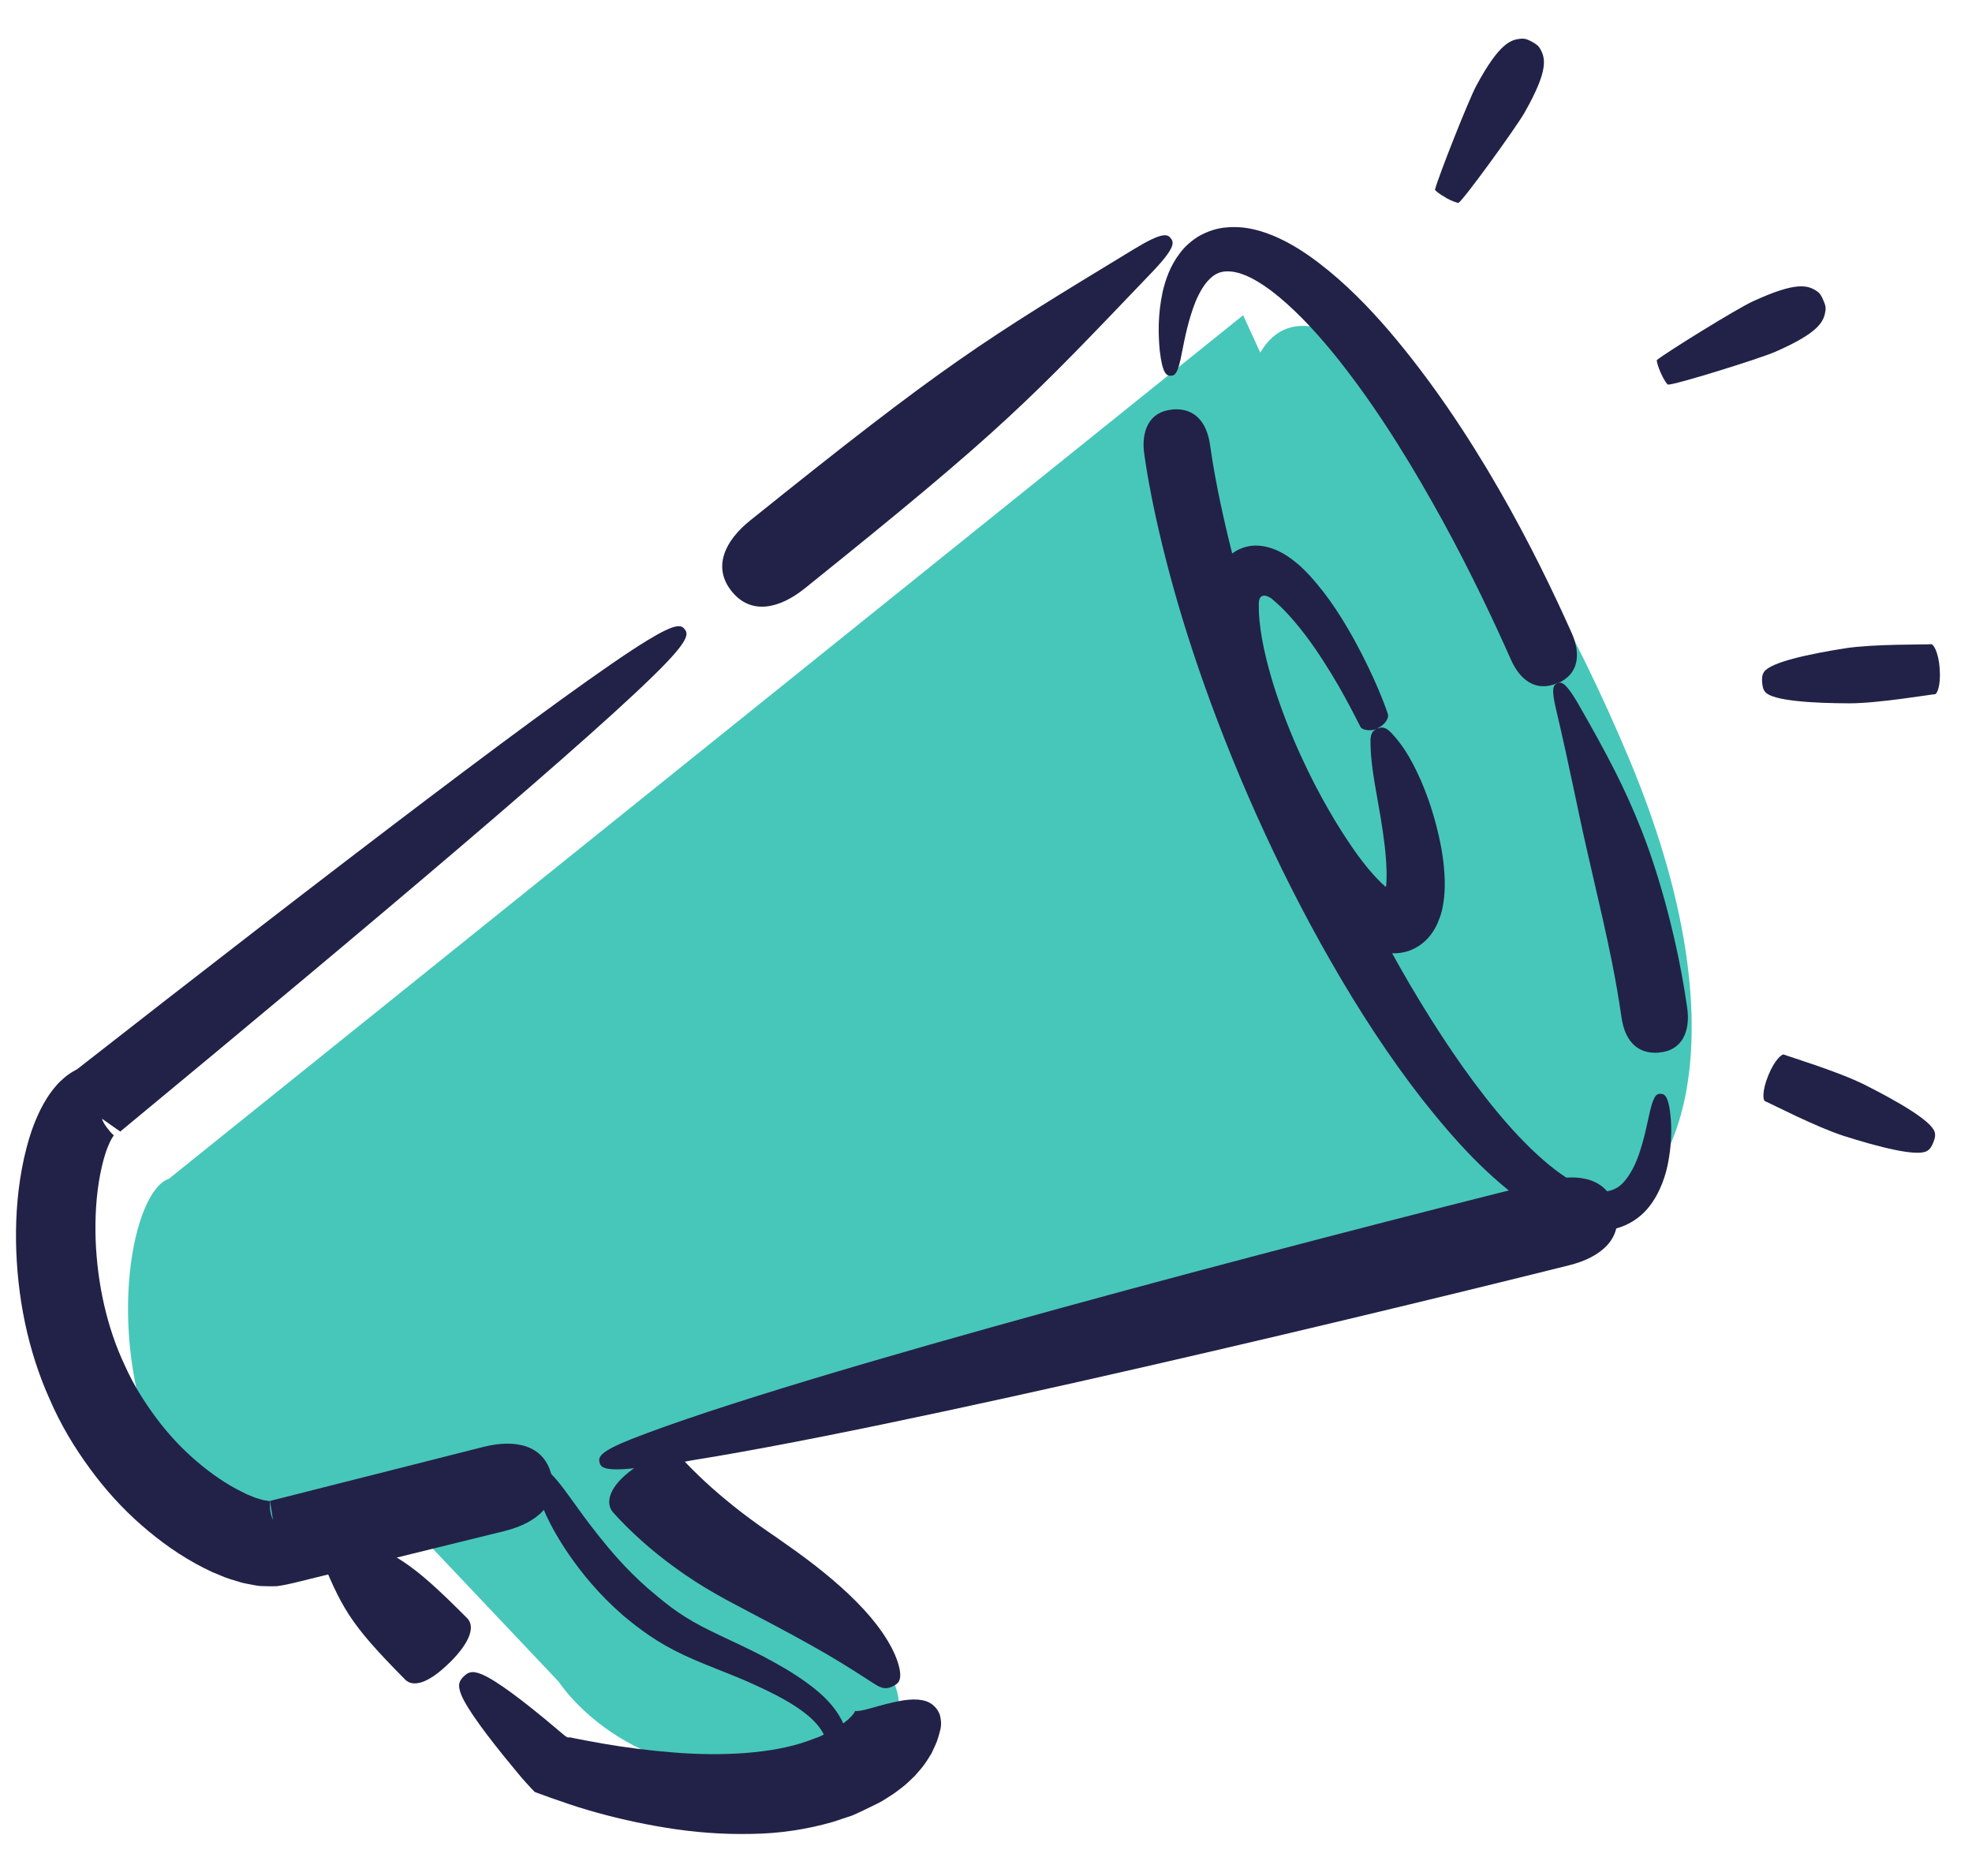 <svg fill="none" height="39" viewBox="0 0 41 39" width="41" xmlns="http://www.w3.org/2000/svg"><path d="m4.46 32.09c-.469-.521-.902-1.166-1.223-1.931-1.055-2.526-.475-5.405.272-5.652l22.337-17.954.357.778c.146-.253.336-.427.576-.508 1.626-.538 4.806 3.483 7.103 8.978 2.297 5.497 1.142 8.838-.484 9.375 0 0-27.858 8.113-28.939 6.914z" fill="#47c7ba"/><path d="m7.568 30.684 4.048 4.276s1.589 2.491 5.227 1.733.913-2.816.083-3.429c-.83-.613-2.964-1.752-3.799-3.4-.835-1.648-1.694-2.816-1.694-2.816l-2.849.891-1.016 2.742z" fill="#47c7ba"/><g fill="#222248"><path d="m24.377 8.511c.488-.037.715.294.78.73.116.841.429 2.387 1.031 4.22.597 1.831 1.465 3.95 2.522 5.926.525.987 1.101 1.94 1.704 2.794.604.848 1.247 1.615 1.905 2.125.164.126.327.235.486.314.157.081.312.135.44.146.131.013.235-.006.331-.052.098-.044.185-.131.259-.235.15-.207.242-.466.305-.687.065-.222.102-.416.137-.565.094-.453.159-.49.246-.488.083 0 .174.033.216.532.011.164.015.381-.018.649-.035.266-.089.589-.288.948-.1.176-.244.368-.466.508-.218.144-.499.218-.767.211-.272-.002-.523-.076-.756-.172-.235-.096-.451-.22-.66-.36-.831-.565-1.545-1.351-2.228-2.219-.678-.872-1.308-1.84-1.883-2.844-1.155-2.01-2.092-4.17-2.744-6.068-.656-1.899-1.007-3.542-1.138-4.481-.07-.477.098-.889.584-.929z"/><path d="m32.377 14.204c-.453.188-.776-.074-.961-.486-.353-.796-.826-1.803-1.408-2.866-.582-1.062-1.264-2.191-2.034-3.189-.384-.499-.791-.966-1.214-1.345-.211-.19-.427-.357-.639-.48-.211-.124-.416-.194-.571-.196-.157-.007-.277.037-.399.157-.122.118-.22.294-.296.475-.146.371-.22.743-.279 1.042-.083.456-.15.495-.235.495-.083 0-.172-.028-.229-.525-.03-.327-.044-.737.063-1.231.061-.246.15-.521.355-.791.1-.135.24-.262.408-.362.17-.092.368-.163.565-.174.397-.037.758.074 1.07.216.316.144.597.331.865.536.534.41 1.009.894 1.45 1.408 1.761 2.066 3.036 4.582 3.79 6.273.192.429.152.859-.299 1.046z"/><path d="m34.491 21.883c-.49.037-.715-.296-.778-.732-.122-.841-.27-1.51-.397-2.077-.129-.56-.235-1.022-.336-1.465-.198-.87-.338-1.63-.625-2.851-.113-.462-.054-.521.024-.554.079-.033.164-.03.412.39.636 1.107.992 1.792 1.327 2.637.168.423.325.889.49 1.48.161.591.336 1.306.471 2.243.068.477-.1.889-.586.926z"/><path d="m11.465 30.651c.157.623-.312 1.011-.968 1.175-.961.237-2.524.621-4.451 1.096l.063-.017c-.116.03-.238.054-.357.07-.1.004-.19 0-.286-.002-.102 0-.166-.02-.248-.033-.076-.015-.161-.028-.227-.05-.137-.041-.279-.081-.399-.135l-.19-.079-.177-.087c-.471-.24-.891-.54-1.286-.885s-.754-.741-1.072-1.177c-.32-.436-.606-.911-.828-1.425-.462-1.022-.687-2.151-.706-3.291-.007-.571.037-1.147.166-1.733.068-.294.148-.589.29-.9.07-.155.155-.316.283-.49.031-.041.068-.087.109-.133.037-.044.085-.089.14-.137.1-.089.251-.19.438-.253l-.246.133c5.253-4.106 10.382-8.036 11.955-8.991.597-.364.698-.314.767-.227.07.087.094.201-.397.713-1.282 1.338-6.208 5.49-11.338 9.73l-.379-.266c.02.074.072.153.172.272.022.026.057.059.072.072 0 0-0.0.004-.002.006s-.007.006-.013.02c-.026.037-.065.107-.098.19-.07.163-.126.377-.168.591-.085.434-.111.902-.096 1.362.035.924.238 1.84.61 2.622.177.397.408.761.658 1.096.251.336.534.636.837.894.301.257.619.475.926.625l.113.057.109.044c.074.035.14.048.203.068.035.013.057.011.081.017.02 0 .059.015.061.009h.013c.004.009.009-.028.015.068-.007.107.013.218.061.327l-.061-.395c1.909-.484 3.468-.876 4.444-1.125.656-.163 1.251-.041 1.406.582z"/><path d="m33.593 25.128c.157.623-.312 1.011-.968 1.175-5.048 1.26-15.7 3.797-19.368 4.213-.695.078-.765-.009-.793-.116-.026-.109 0-.22.66-.482 3.453-1.36 13.88-4.082 19.061-5.375.656-.164 1.251-.041 1.406.582z"/><path d="m15.212 12.292c-.403-.501-.142-1.051.386-1.473 4.056-3.259 4.821-3.723 7.977-5.639.597-.364.698-.314.767-.227.07.087.094.201-.397.713-2.565 2.681-3.049 3.221-7.212 6.565-.527.423-1.118.562-1.521.061z"/><path d="m18.667 35.368c.314-.063.554-.052.708.059.076.057.135.133.166.225.026.094.035.203.009.307-.026.1-.054.216-.105.323-.024.054-.05.111-.079.17-.033.052-.065.105-.1.159-.07.113-.153.198-.242.303-.087.083-.185.183-.283.255-.05.037-.102.076-.155.116-.052.033-.105.068-.159.102-.107.074-.222.124-.342.183-.12.057-.242.12-.368.172-.129.041-.259.087-.395.131-.538.157-1.125.246-1.711.251-.589.013-1.181-.033-1.752-.126-.573-.092-1.129-.22-1.646-.373-.129-.039-.257-.076-.381-.12-.133-.046-.264-.092-.392-.135-.096-.035-.192-.07-.288-.105-.011-.004-.024-.009-.035-.013l-.026-.028-.052-.054-.1-.109-.091-.102-.054-.065c-.037-.044-.072-.087-.107-.129-.562-.678-.97-1.229-1.094-1.526-.094-.225-.033-.307.046-.386.081-.079.163-.14.392-.041.296.129.844.538 1.513 1.103.041.035.085.072.126.107l.065.054c.02.017.02.013.028.02.015.009.028.02.046.022h.052l.015.004.041.009.085.017c.057.011.116.022.172.033.118.022.235.044.355.065.482.083.99.148 1.497.187 1.011.081 2.034.018 2.746-.233.087-.033.172-.063.257-.094.083-.033.148-.079.22-.113.142-.068.273-.15.351-.22.05-.035.07-.068.105-.096.017-.026.046-.05.05-.065.004-.009.009-.015.015-.022.002-.006 0-.009.002-.011.009-.006 0-.009.004-.009 0 0 .068.009.211-.028.146-.033.36-.109.676-.172z"/><path d="m13.168 30.532c.523-.373.802-.438.928-.299.244.27.591.615 1.009.957.207.172.431.344.667.512l.179.126.196.135.395.279c.523.377 1.024.789 1.415 1.214.39.421.667.87.743 1.225.057.27-.039.327-.14.375-.102.05-.198.07-.379-.05-.238-.153-.569-.37-.994-.619-.423-.246-.931-.521-1.469-.802l-.408-.216c-.135-.072-.277-.146-.427-.233-.294-.166-.576-.349-.835-.538-.525-.377-.968-.785-1.299-1.155-.168-.185-.105-.538.421-.911z"/><path d="m9.349 34.562c-.458.453-.769.512-.924.355-1.194-1.203-1.314-1.491-1.811-2.679-.094-.225-.033-.307.046-.386.081-.079.163-.14.392-.041 1.188.51 1.434.595 2.661 1.829.155.157.094.469-.362.922z"/><path d="m28.639 15.148c-.152.063-.323.026-.353-.037-.133-.253-.438-.891-.95-1.637-.129-.185-.27-.375-.427-.558-.078-.091-.159-.181-.244-.266-.044-.041-.085-.083-.131-.122-.022-.02-.044-.039-.065-.057l-.03-.026-.013-.009c-.065-.041-.152-.083-.214-.026-.026.028-.035.07-.039.105-.002.048 0 .028 0 .19.02.499.157 1.057.316 1.569.164.517.36 1.007.56 1.443.399.876.813 1.53 1.031 1.848.207.307.421.575.617.767.046.048.113.102.092.087 0 0 .002.009.006.011s.011 0 .015 0c.004-.018.009.044.017-.129.009-.246-.013-.497-.037-.717-.054-.447-.122-.8-.17-1.079-.102-.56-.124-.839-.126-1.083-.004-.198.063-.242.144-.275.081-.033.159-.052.301.1.168.188.355.416.604.981.122.283.259.652.375 1.164.057.259.109.551.12.913.004.129 0 .527-.118.806-.105.296-.318.547-.634.658-.238.079-.506.065-.778-.048-.262-.094-.584-.373-.689-.477-.296-.286-.549-.61-.791-.97-.253-.37-.706-1.155-1.107-2.182-.201-.512-.39-1.085-.538-1.698-.072-.307-.135-.623-.174-.955-.02-.166-.035-.331-.039-.506 0-.087-.002-.174 0-.264l.009-.137.022-.198c.041-.266.131-.516.285-.697.148-.188.386-.294.617-.296.231 0 .462.085.667.222.05.037.102.068.148.109.044.037.105.083.129.109.063.057.118.116.172.172.425.464.704.931.935 1.343.453.826.667 1.438.704 1.558.02.072-.065.22-.216.283z"/><path d="m17.374 36.924c-.096-.024-.17-.091-.166-.129.011-.144.087-.521-.153-.859-.238-.344-.78-.647-1.341-.9-.565-.264-1.162-.451-1.696-.728-.517-.266-.876-.571-1.062-.724-.519-.453-.854-.878-1.101-1.229-.244-.351-.397-.634-.499-.854-.203-.445-.222-.647-.229-.813-.002-.113.039-.14.087-.157.05-.02.096-.03.174.044.12.107.244.244.508.615.133.185.303.425.547.732.244.305.558.684 1.016 1.088.164.133.484.436.948.7.442.257 1.112.521 1.698.852.299.164.586.347.844.554.255.205.479.458.593.735.116.277.111.534.096.704-.024.172-.05.277-.065.309-.015.039-.105.081-.201.057z"/><path d="m30.062 4.11c-.131-.072-.231-.153-.227-.168.063-.251.691-1.848.861-2.164.486-.9.726-.961.948-.974.076-.004.14.028.209.065.07.039.131.076.168.144.109.196.183.432-.32 1.321-.174.31-1.271 1.822-1.375 1.881-.015.009-.133-.03-.264-.102z"/><path d="m34.53 7.754c-.061-.135-.094-.262-.081-.27.201-.163 1.661-1.066 1.988-1.216.928-.429 1.157-.336 1.343-.211.063.041.096.107.126.179.033.072.059.139.048.214-.03.222-.111.456-1.048.865-.325.142-2.108.697-2.228.68-.018-.002-.087-.105-.148-.24z"/><path d="m36.766 22.354c.14-.342.29-.445.32-.432.109.044 1.144.357 1.681.628.676.34 1.384.746 1.456.981.024.081 0 .146-.028.22-.03.074-.061.137-.135.179-.216.118-1.005-.087-1.726-.316-.569-.181-1.528-.678-1.641-.724-.033-.013-.068-.192.072-.534z"/><path d="m40.328 13.901c.028.368-.061.527-.094.53-.118.009-1.183.19-1.783.19-.756-.002-1.571-.05-1.742-.227-.057-.061-.065-.131-.072-.209-.006-.079-.006-.15.041-.22.142-.201.937-.37 1.685-.488.591-.092 1.672-.074 1.792-.085.035-.002.146.14.174.51z"/></g></svg>
